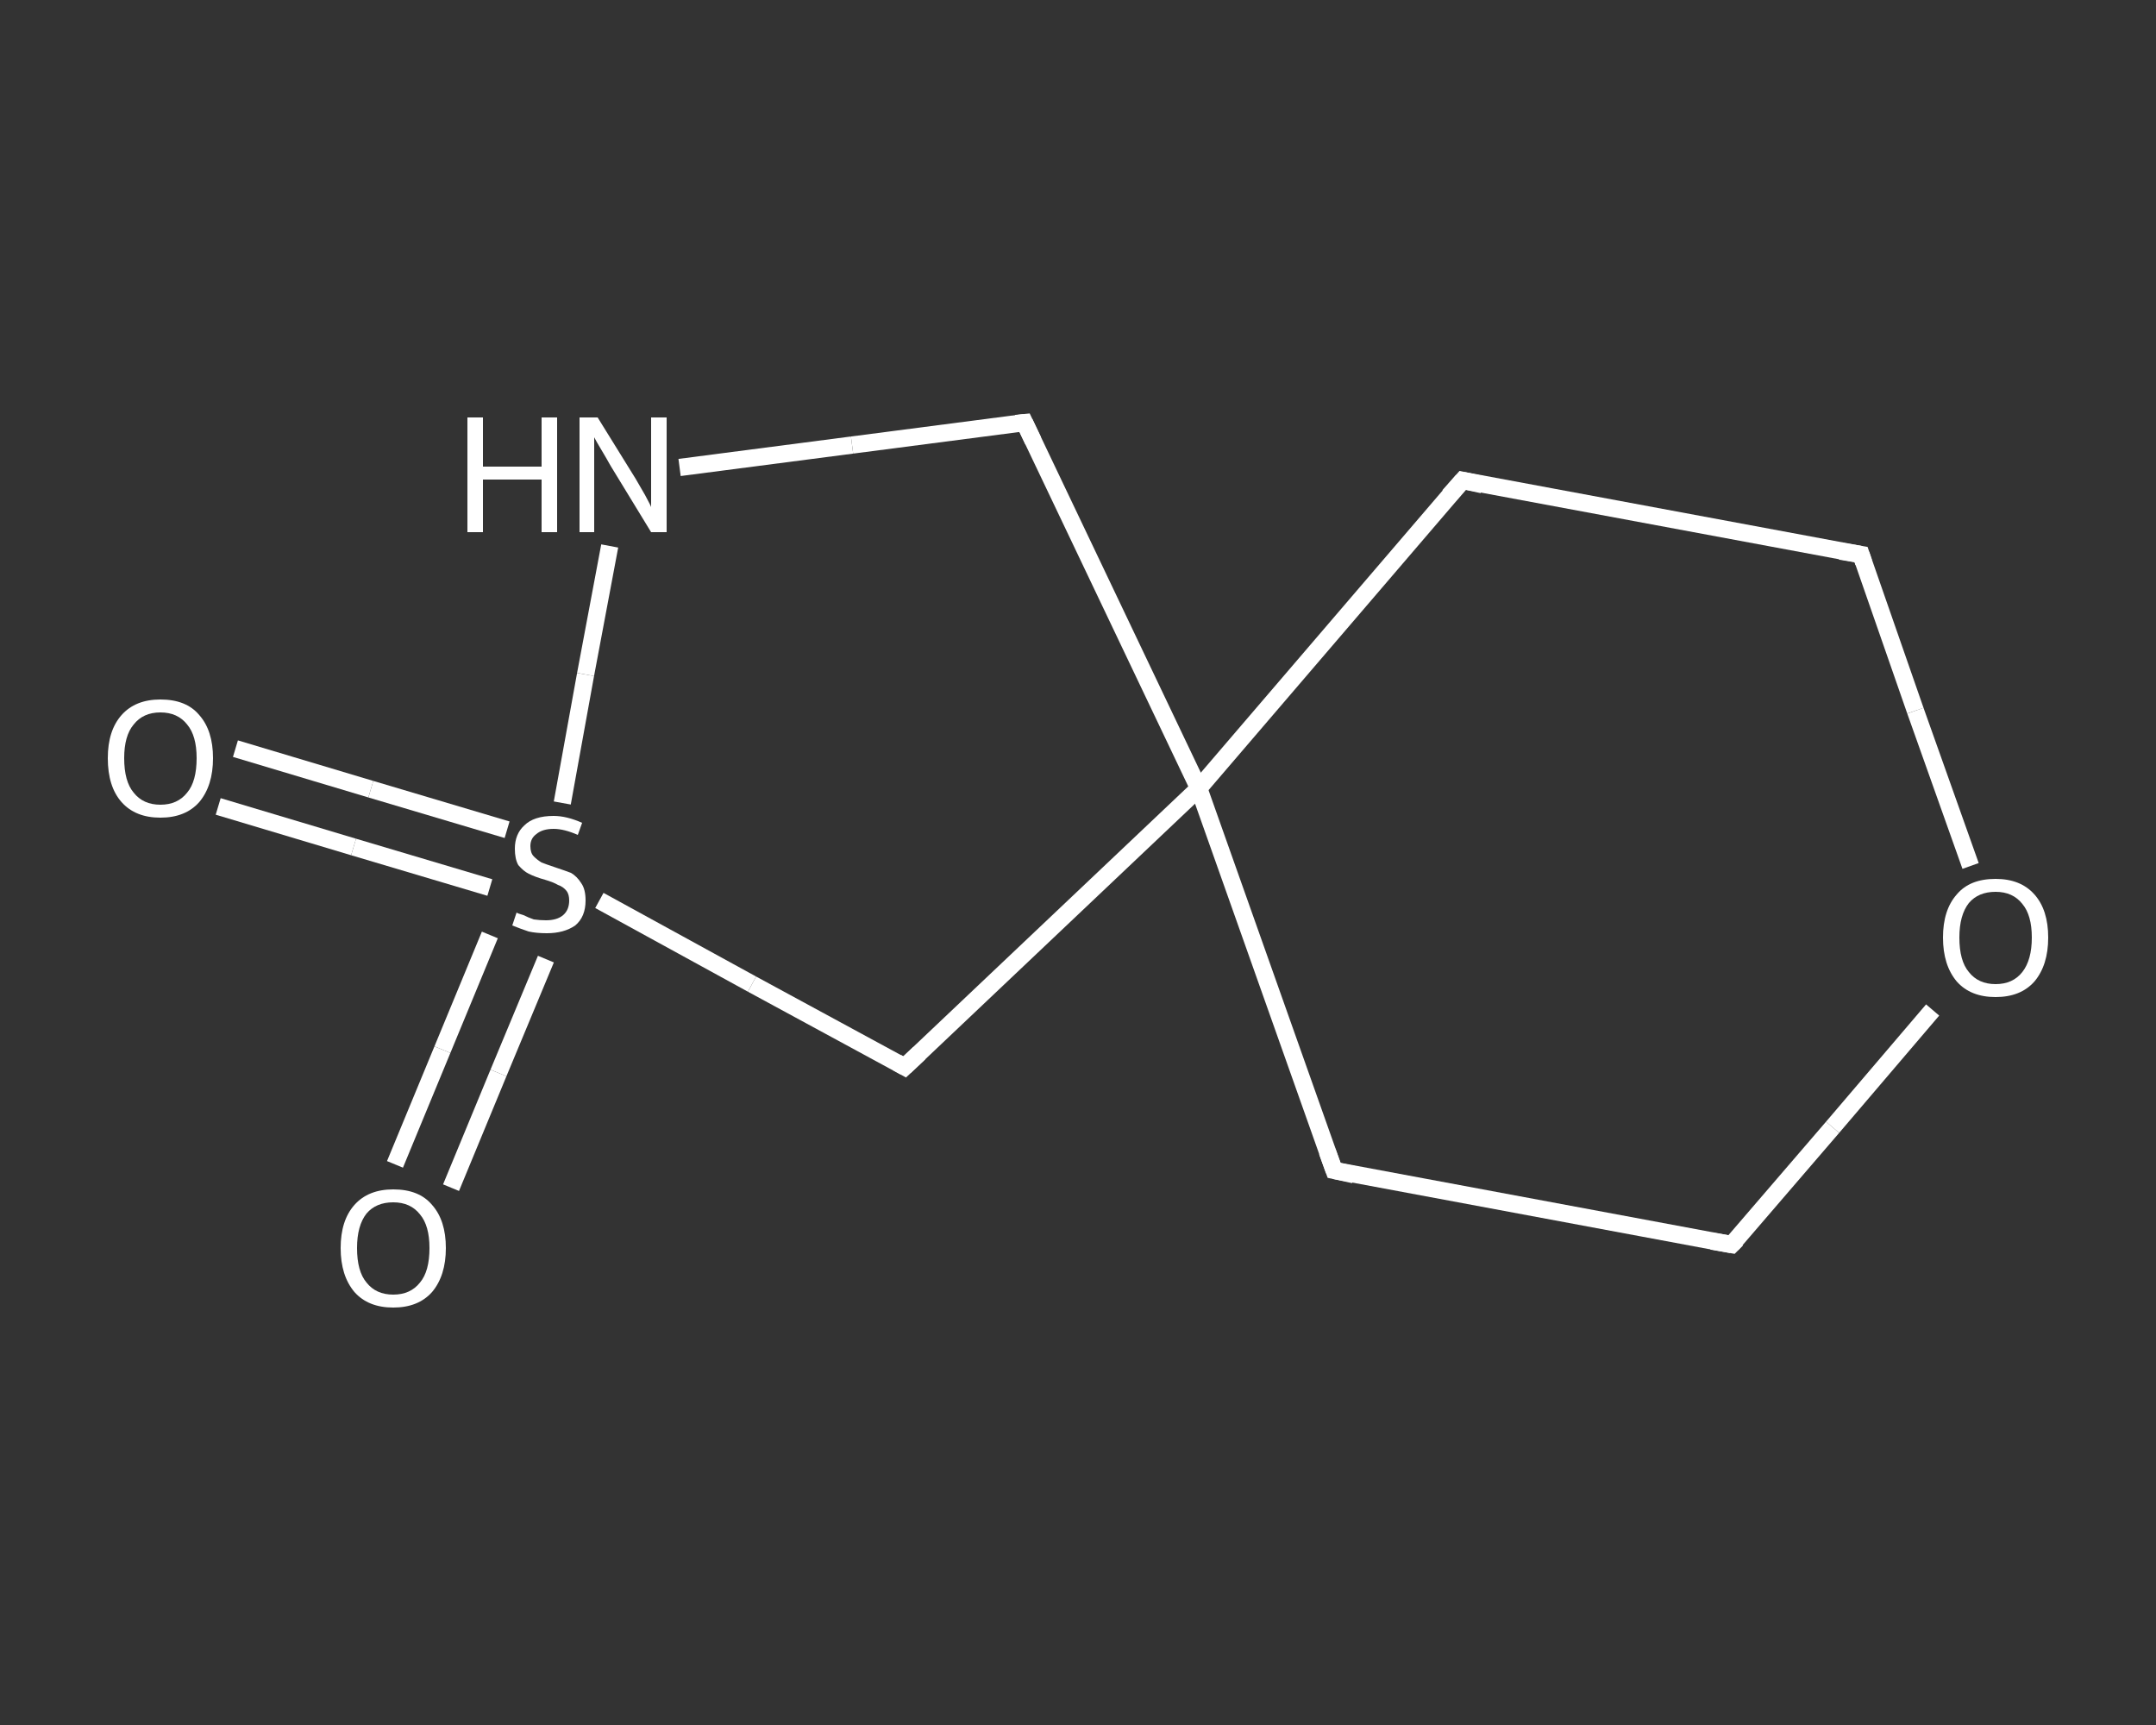 <?xml version='1.0' encoding='iso-8859-1'?>
<svg version='1.1' baseProfile='full'
              xmlns='http://www.w3.org/2000/svg'
                      xmlns:rdkit='http://www.rdkit.org/xml'
                      xmlns:xlink='http://www.w3.org/1999/xlink'
                  xml:space='preserve'
width='250px' height='200px' viewBox='0 0 250 200'>
<rect x="0" y="0" width="250" height="200" fill="#333333" stroke="none"/>
<!-- END OF HEADER -->
<rect style='opacity:1.0;fill:transparent;stroke:none' width='250.0' height='200.0' x='0.0' y='0.0'> </rect>
<path class='bond-0 atom-0 atom-1' d='M 45.8,135.0 L 51.3,121.7' style='fill:none;fill-rule:evenodd;stroke:#FFFFFF;stroke-width:2.0px;stroke-linecap:butt;stroke-linejoin:miter;stroke-opacity:1' />
<path class='bond-0 atom-0 atom-1' d='M 51.3,121.7 L 56.8,108.4' style='fill:none;fill-rule:evenodd;stroke:#FFFFFF;stroke-width:2.0px;stroke-linecap:butt;stroke-linejoin:miter;stroke-opacity:1' />
<path class='bond-0 atom-0 atom-1' d='M 52.3,137.7 L 57.8,124.4' style='fill:none;fill-rule:evenodd;stroke:#FFFFFF;stroke-width:2.0px;stroke-linecap:butt;stroke-linejoin:miter;stroke-opacity:1' />
<path class='bond-0 atom-0 atom-1' d='M 57.8,124.4 L 63.3,111.2' style='fill:none;fill-rule:evenodd;stroke:#FFFFFF;stroke-width:2.0px;stroke-linecap:butt;stroke-linejoin:miter;stroke-opacity:1' />
<path class='bond-1 atom-1 atom-2' d='M 58.8,96.2 L 43.0,91.5' style='fill:none;fill-rule:evenodd;stroke:#FFFFFF;stroke-width:2.0px;stroke-linecap:butt;stroke-linejoin:miter;stroke-opacity:1' />
<path class='bond-1 atom-1 atom-2' d='M 43.0,91.5 L 27.3,86.8' style='fill:none;fill-rule:evenodd;stroke:#FFFFFF;stroke-width:2.0px;stroke-linecap:butt;stroke-linejoin:miter;stroke-opacity:1' />
<path class='bond-1 atom-1 atom-2' d='M 56.8,102.9 L 41.0,98.2' style='fill:none;fill-rule:evenodd;stroke:#FFFFFF;stroke-width:2.0px;stroke-linecap:butt;stroke-linejoin:miter;stroke-opacity:1' />
<path class='bond-1 atom-1 atom-2' d='M 41.0,98.2 L 25.3,93.5' style='fill:none;fill-rule:evenodd;stroke:#FFFFFF;stroke-width:2.0px;stroke-linecap:butt;stroke-linejoin:miter;stroke-opacity:1' />
<path class='bond-2 atom-1 atom-3' d='M 69.5,104.4 L 87.2,114.1' style='fill:none;fill-rule:evenodd;stroke:#FFFFFF;stroke-width:2.0px;stroke-linecap:butt;stroke-linejoin:miter;stroke-opacity:1' />
<path class='bond-2 atom-1 atom-3' d='M 87.2,114.1 L 104.9,123.7' style='fill:none;fill-rule:evenodd;stroke:#FFFFFF;stroke-width:2.0px;stroke-linecap:butt;stroke-linejoin:miter;stroke-opacity:1' />
<path class='bond-3 atom-3 atom-4' d='M 104.9,123.7 L 139.0,91.4' style='fill:none;fill-rule:evenodd;stroke:#FFFFFF;stroke-width:2.0px;stroke-linecap:butt;stroke-linejoin:miter;stroke-opacity:1' />
<path class='bond-4 atom-4 atom-5' d='M 139.0,91.4 L 154.7,135.7' style='fill:none;fill-rule:evenodd;stroke:#FFFFFF;stroke-width:2.0px;stroke-linecap:butt;stroke-linejoin:miter;stroke-opacity:1' />
<path class='bond-5 atom-5 atom-6' d='M 154.7,135.7 L 200.8,144.3' style='fill:none;fill-rule:evenodd;stroke:#FFFFFF;stroke-width:2.0px;stroke-linecap:butt;stroke-linejoin:miter;stroke-opacity:1' />
<path class='bond-6 atom-6 atom-7' d='M 200.8,144.3 L 212.5,130.7' style='fill:none;fill-rule:evenodd;stroke:#FFFFFF;stroke-width:2.0px;stroke-linecap:butt;stroke-linejoin:miter;stroke-opacity:1' />
<path class='bond-6 atom-6 atom-7' d='M 212.5,130.7 L 224.1,117.1' style='fill:none;fill-rule:evenodd;stroke:#FFFFFF;stroke-width:2.0px;stroke-linecap:butt;stroke-linejoin:miter;stroke-opacity:1' />
<path class='bond-7 atom-7 atom-8' d='M 228.5,100.4 L 222.1,82.4' style='fill:none;fill-rule:evenodd;stroke:#FFFFFF;stroke-width:2.0px;stroke-linecap:butt;stroke-linejoin:miter;stroke-opacity:1' />
<path class='bond-7 atom-7 atom-8' d='M 222.1,82.4 L 215.8,64.3' style='fill:none;fill-rule:evenodd;stroke:#FFFFFF;stroke-width:2.0px;stroke-linecap:butt;stroke-linejoin:miter;stroke-opacity:1' />
<path class='bond-8 atom-8 atom-9' d='M 215.8,64.3 L 169.6,55.7' style='fill:none;fill-rule:evenodd;stroke:#FFFFFF;stroke-width:2.0px;stroke-linecap:butt;stroke-linejoin:miter;stroke-opacity:1' />
<path class='bond-9 atom-4 atom-10' d='M 139.0,91.4 L 118.8,49.0' style='fill:none;fill-rule:evenodd;stroke:#FFFFFF;stroke-width:2.0px;stroke-linecap:butt;stroke-linejoin:miter;stroke-opacity:1' />
<path class='bond-10 atom-10 atom-11' d='M 118.8,49.0 L 98.8,51.6' style='fill:none;fill-rule:evenodd;stroke:#FFFFFF;stroke-width:2.0px;stroke-linecap:butt;stroke-linejoin:miter;stroke-opacity:1' />
<path class='bond-10 atom-10 atom-11' d='M 98.8,51.6 L 78.8,54.2' style='fill:none;fill-rule:evenodd;stroke:#FFFFFF;stroke-width:2.0px;stroke-linecap:butt;stroke-linejoin:miter;stroke-opacity:1' />
<path class='bond-11 atom-11 atom-1' d='M 70.7,63.3 L 67.9,78.2' style='fill:none;fill-rule:evenodd;stroke:#FFFFFF;stroke-width:2.0px;stroke-linecap:butt;stroke-linejoin:miter;stroke-opacity:1' />
<path class='bond-11 atom-11 atom-1' d='M 67.9,78.2 L 65.2,93.1' style='fill:none;fill-rule:evenodd;stroke:#FFFFFF;stroke-width:2.0px;stroke-linecap:butt;stroke-linejoin:miter;stroke-opacity:1' />
<path class='bond-12 atom-9 atom-4' d='M 169.6,55.7 L 139.0,91.4' style='fill:none;fill-rule:evenodd;stroke:#FFFFFF;stroke-width:2.0px;stroke-linecap:butt;stroke-linejoin:miter;stroke-opacity:1' />
<path d='M 104.0,123.2 L 104.9,123.7 L 106.6,122.1' style='fill:none;stroke:#FFFFFF;stroke-width:2.0px;stroke-linecap:butt;stroke-linejoin:miter;stroke-opacity:1;' />
<path d='M 153.9,133.5 L 154.7,135.7 L 157.0,136.2' style='fill:none;stroke:#FFFFFF;stroke-width:2.0px;stroke-linecap:butt;stroke-linejoin:miter;stroke-opacity:1;' />
<path d='M 198.5,143.9 L 200.8,144.3 L 201.4,143.7' style='fill:none;stroke:#FFFFFF;stroke-width:2.0px;stroke-linecap:butt;stroke-linejoin:miter;stroke-opacity:1;' />
<path d='M 216.1,65.2 L 215.8,64.3 L 213.4,63.9' style='fill:none;stroke:#FFFFFF;stroke-width:2.0px;stroke-linecap:butt;stroke-linejoin:miter;stroke-opacity:1;' />
<path d='M 171.9,56.2 L 169.6,55.7 L 168.0,57.5' style='fill:none;stroke:#FFFFFF;stroke-width:2.0px;stroke-linecap:butt;stroke-linejoin:miter;stroke-opacity:1;' />
<path d='M 119.8,51.1 L 118.8,49.0 L 117.8,49.1' style='fill:none;stroke:#FFFFFF;stroke-width:2.0px;stroke-linecap:butt;stroke-linejoin:miter;stroke-opacity:1;' />
<path class='atom-0' d='M 39.5 144.7
Q 39.5 141.5, 41.1 139.7
Q 42.7 137.9, 45.6 137.9
Q 48.6 137.9, 50.1 139.7
Q 51.7 141.5, 51.7 144.7
Q 51.7 147.9, 50.1 149.8
Q 48.5 151.6, 45.6 151.6
Q 42.7 151.6, 41.1 149.8
Q 39.5 147.9, 39.5 144.7
M 45.6 150.1
Q 47.6 150.1, 48.7 148.7
Q 49.8 147.4, 49.8 144.7
Q 49.8 142.1, 48.7 140.8
Q 47.6 139.4, 45.6 139.4
Q 43.6 139.4, 42.5 140.7
Q 41.4 142.1, 41.4 144.7
Q 41.4 147.4, 42.5 148.7
Q 43.6 150.1, 45.6 150.1
' fill='#FFFFFF'/>
<path class='atom-1' d='M 59.9 105.8
Q 60.0 105.9, 60.7 106.1
Q 61.3 106.4, 61.9 106.6
Q 62.6 106.7, 63.3 106.7
Q 64.6 106.7, 65.3 106.1
Q 66.0 105.5, 66.0 104.4
Q 66.0 103.7, 65.7 103.3
Q 65.3 102.8, 64.7 102.6
Q 64.2 102.3, 63.2 102.0
Q 62.1 101.7, 61.3 101.3
Q 60.7 101.0, 60.1 100.3
Q 59.7 99.6, 59.7 98.4
Q 59.7 96.7, 60.8 95.7
Q 61.9 94.6, 64.2 94.6
Q 65.7 94.6, 67.5 95.4
L 67.0 96.8
Q 65.4 96.1, 64.2 96.1
Q 62.9 96.1, 62.2 96.7
Q 61.5 97.2, 61.5 98.1
Q 61.5 98.9, 61.9 99.3
Q 62.3 99.7, 62.8 100.0
Q 63.3 100.2, 64.2 100.5
Q 65.4 100.9, 66.2 101.2
Q 66.9 101.6, 67.4 102.4
Q 67.9 103.1, 67.9 104.4
Q 67.9 106.3, 66.7 107.3
Q 65.4 108.2, 63.4 108.2
Q 62.2 108.2, 61.3 108.0
Q 60.4 107.7, 59.4 107.3
L 59.9 105.8
' fill='#FFFFFF'/>
<path class='atom-2' d='M 12.5 87.9
Q 12.5 84.7, 14.1 82.9
Q 15.7 81.1, 18.6 81.1
Q 21.6 81.1, 23.1 82.9
Q 24.7 84.7, 24.7 87.9
Q 24.7 91.1, 23.1 93.0
Q 21.5 94.8, 18.6 94.8
Q 15.7 94.8, 14.1 93.0
Q 12.5 91.2, 12.5 87.9
M 18.6 93.3
Q 20.6 93.3, 21.7 91.9
Q 22.8 90.6, 22.8 87.9
Q 22.8 85.3, 21.7 84.0
Q 20.6 82.6, 18.6 82.6
Q 16.6 82.6, 15.5 84.0
Q 14.4 85.3, 14.4 87.9
Q 14.4 90.6, 15.5 91.9
Q 16.6 93.3, 18.6 93.3
' fill='#FFFFFF'/>
<path class='atom-7' d='M 225.3 108.7
Q 225.3 105.5, 226.9 103.7
Q 228.4 101.9, 231.4 101.9
Q 234.3 101.9, 235.9 103.7
Q 237.5 105.5, 237.5 108.7
Q 237.5 111.9, 235.9 113.8
Q 234.3 115.6, 231.4 115.6
Q 228.5 115.6, 226.9 113.8
Q 225.3 111.9, 225.3 108.7
M 231.4 114.1
Q 233.4 114.1, 234.5 112.7
Q 235.6 111.3, 235.6 108.7
Q 235.6 106.1, 234.5 104.8
Q 233.4 103.4, 231.4 103.4
Q 229.4 103.4, 228.3 104.7
Q 227.2 106.1, 227.2 108.7
Q 227.2 111.4, 228.3 112.7
Q 229.4 114.1, 231.4 114.1
' fill='#FFFFFF'/>
<path class='atom-11' d='M 54.2 48.4
L 56.0 48.4
L 56.0 54.1
L 62.8 54.1
L 62.8 48.4
L 64.6 48.4
L 64.6 61.7
L 62.8 61.7
L 62.8 55.6
L 56.0 55.6
L 56.0 61.7
L 54.2 61.7
L 54.2 48.4
' fill='#FFFFFF'/>
<path class='atom-11' d='M 69.3 48.4
L 73.7 55.5
Q 74.1 56.2, 74.8 57.4
Q 75.5 58.7, 75.5 58.8
L 75.5 48.4
L 77.3 48.4
L 77.3 61.7
L 75.5 61.7
L 70.8 54.0
Q 70.3 53.1, 69.7 52.1
Q 69.1 51.1, 68.9 50.7
L 68.9 61.7
L 67.2 61.7
L 67.2 48.4
L 69.3 48.4
' fill='#FFFFFF'/>
</svg>
